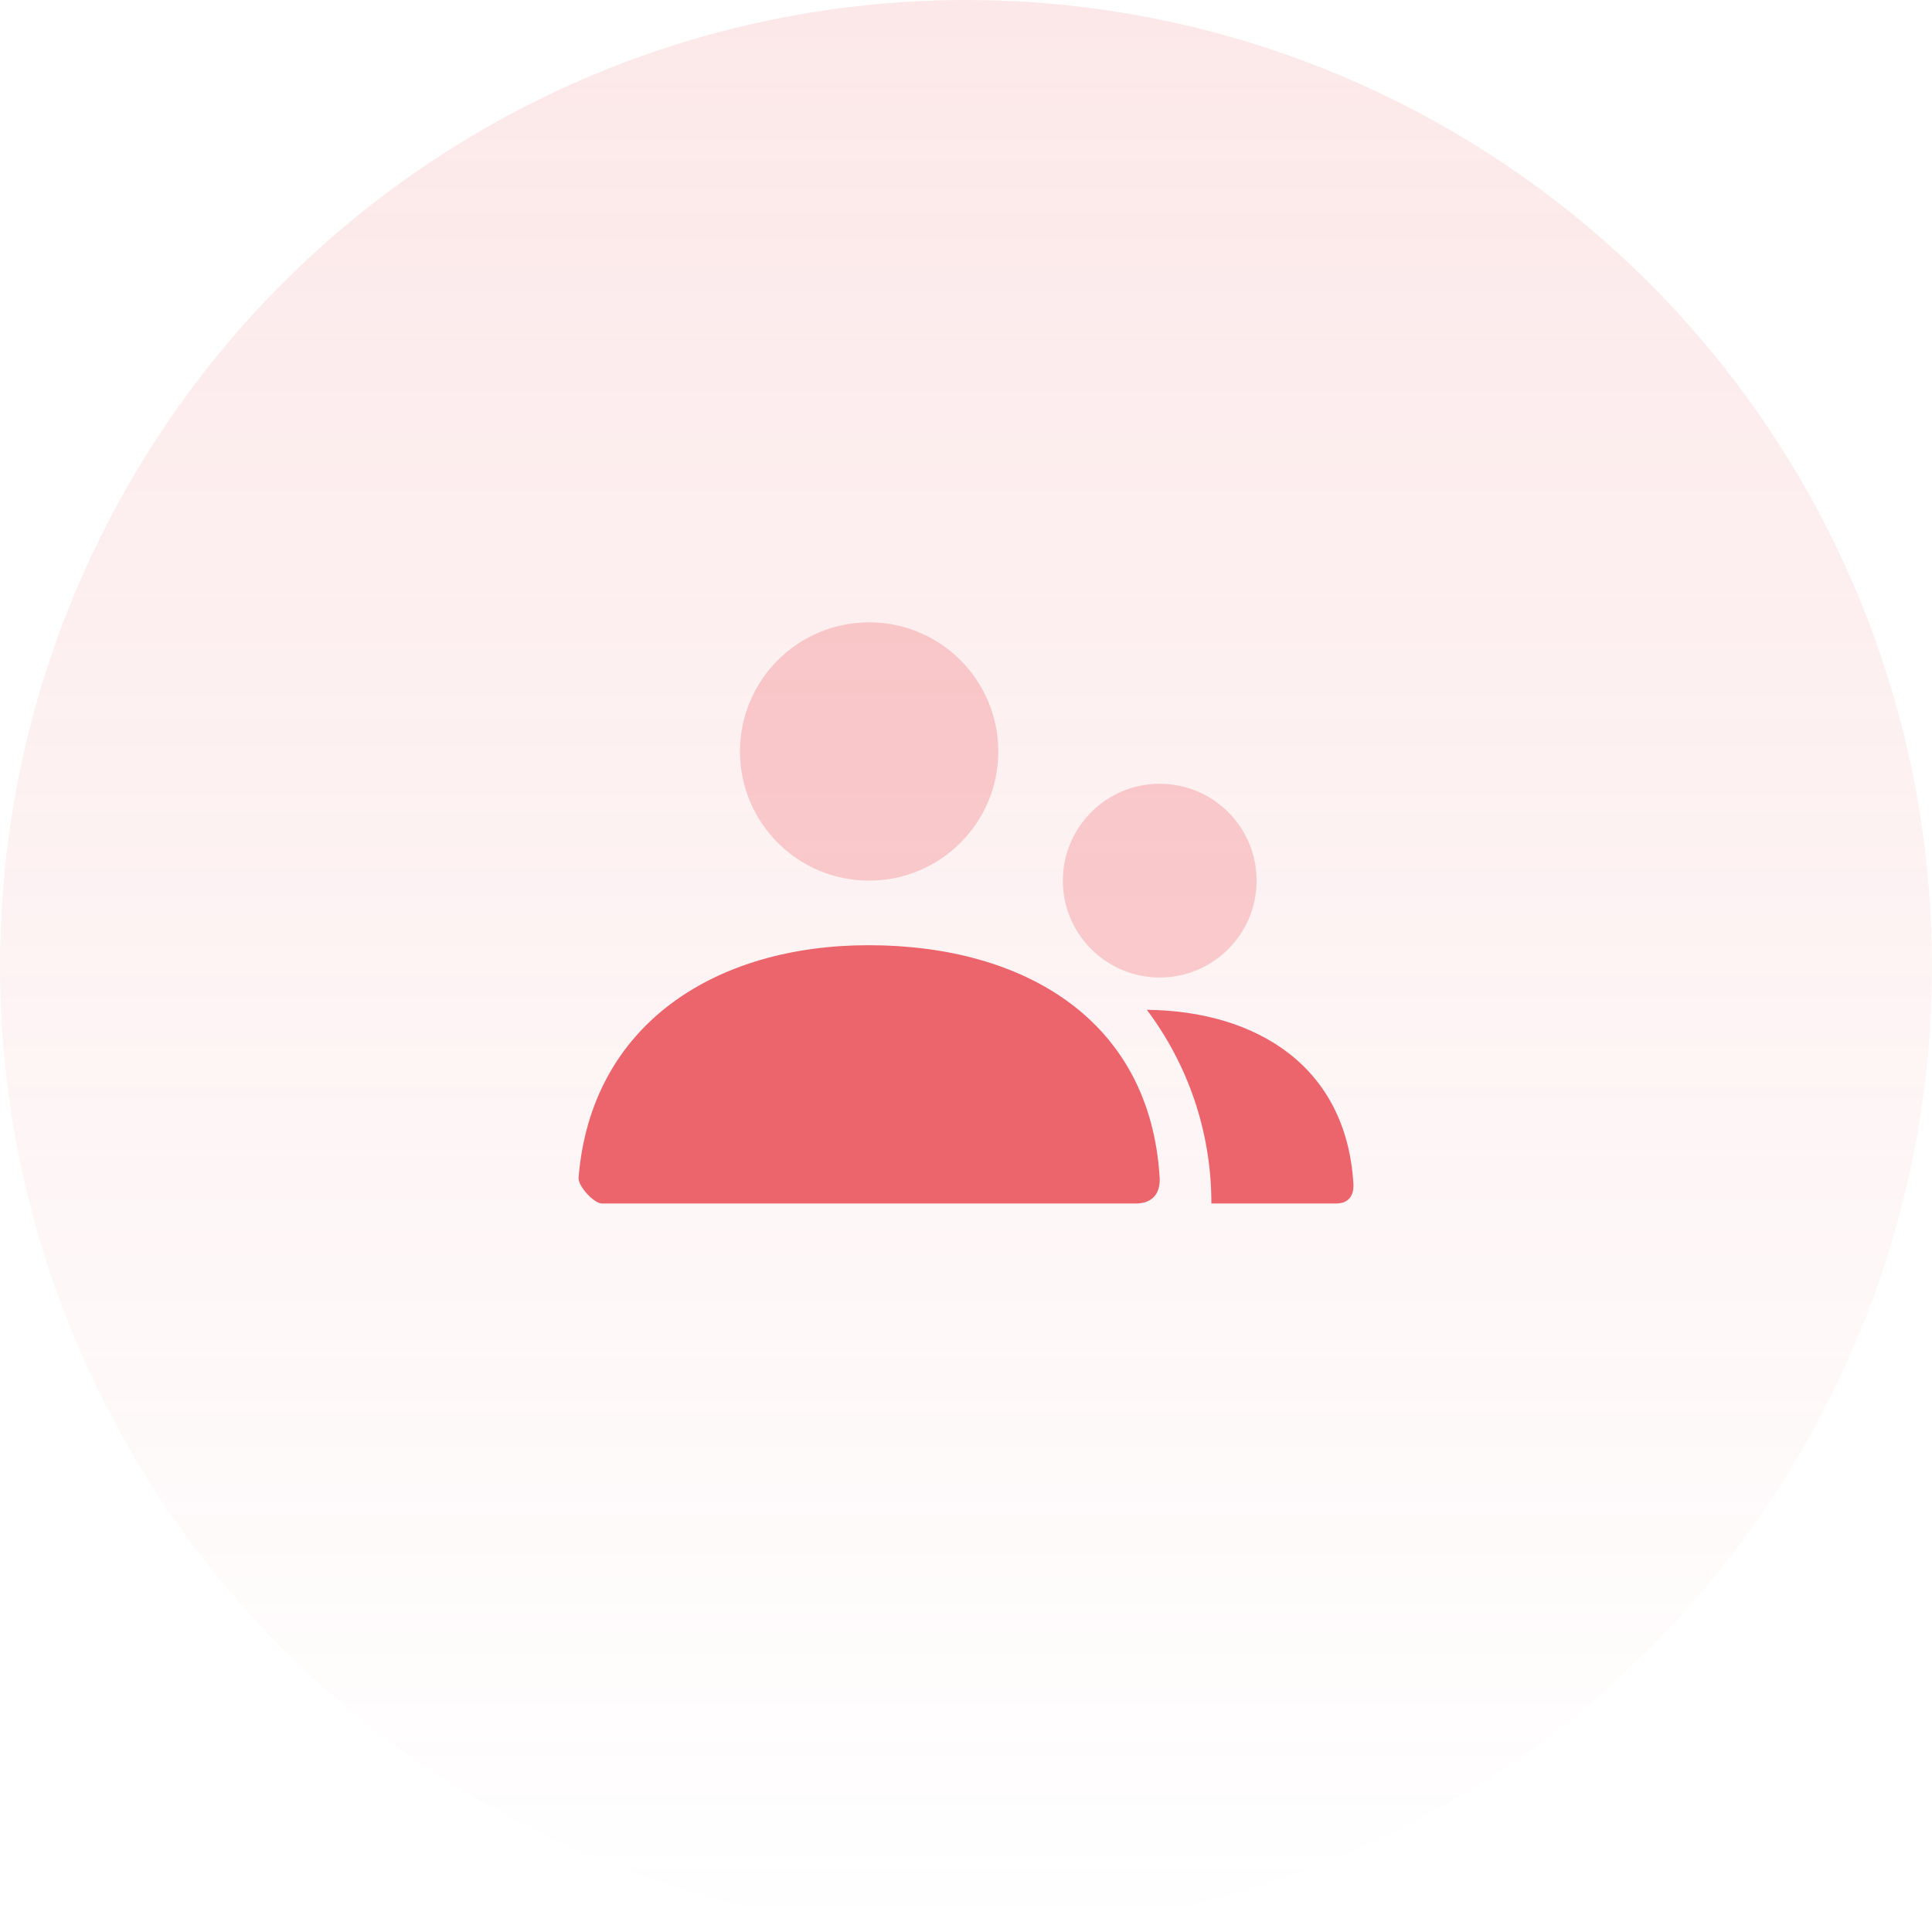<svg width="364" height="364" viewBox="0 0 364 364" fill="none" xmlns="http://www.w3.org/2000/svg">
<circle opacity="0.15" cx="182" cy="182" r="182" fill="url(#paint0_linear_92_389)"/>
<path opacity="0.3" d="M218.5 184.167C208.421 184.167 200.25 175.996 200.25 165.917C200.25 155.837 208.421 147.667 218.5 147.667C228.579 147.667 236.75 155.837 236.75 165.917C236.75 175.996 228.579 184.167 218.5 184.167ZM163.75 165.917C150.311 165.917 139.417 155.022 139.417 141.583C139.417 128.144 150.311 117.25 163.75 117.25C177.189 117.25 188.083 128.144 188.083 141.583C188.083 155.022 177.189 165.917 163.75 165.917Z" fill="#EC656C"/>
<path d="M216.074 190.254C236.797 190.48 253.717 200.958 254.991 223.1C255.042 223.992 254.991 226.75 251.69 226.75H228.233C228.233 213.057 223.709 200.42 216.074 190.254ZM109.004 221.879C111.362 192.845 134.927 178.083 163.649 178.083C192.775 178.083 216.705 192.034 218.487 221.883C218.558 223.073 218.487 226.75 213.917 226.75C191.375 226.75 157.878 226.75 113.426 226.75C111.9 226.75 108.876 223.46 109.004 221.879Z" fill="#EC656C"/>
<defs>
<linearGradient id="paint0_linear_92_389" x1="182" y1="0" x2="182" y2="364" gradientUnits="userSpaceOnUse">
<stop stop-color="#EC656C"/>
<stop offset="1" stop-color="#EC656C" stop-opacity="0"/>
</linearGradient>
</defs>
</svg>
